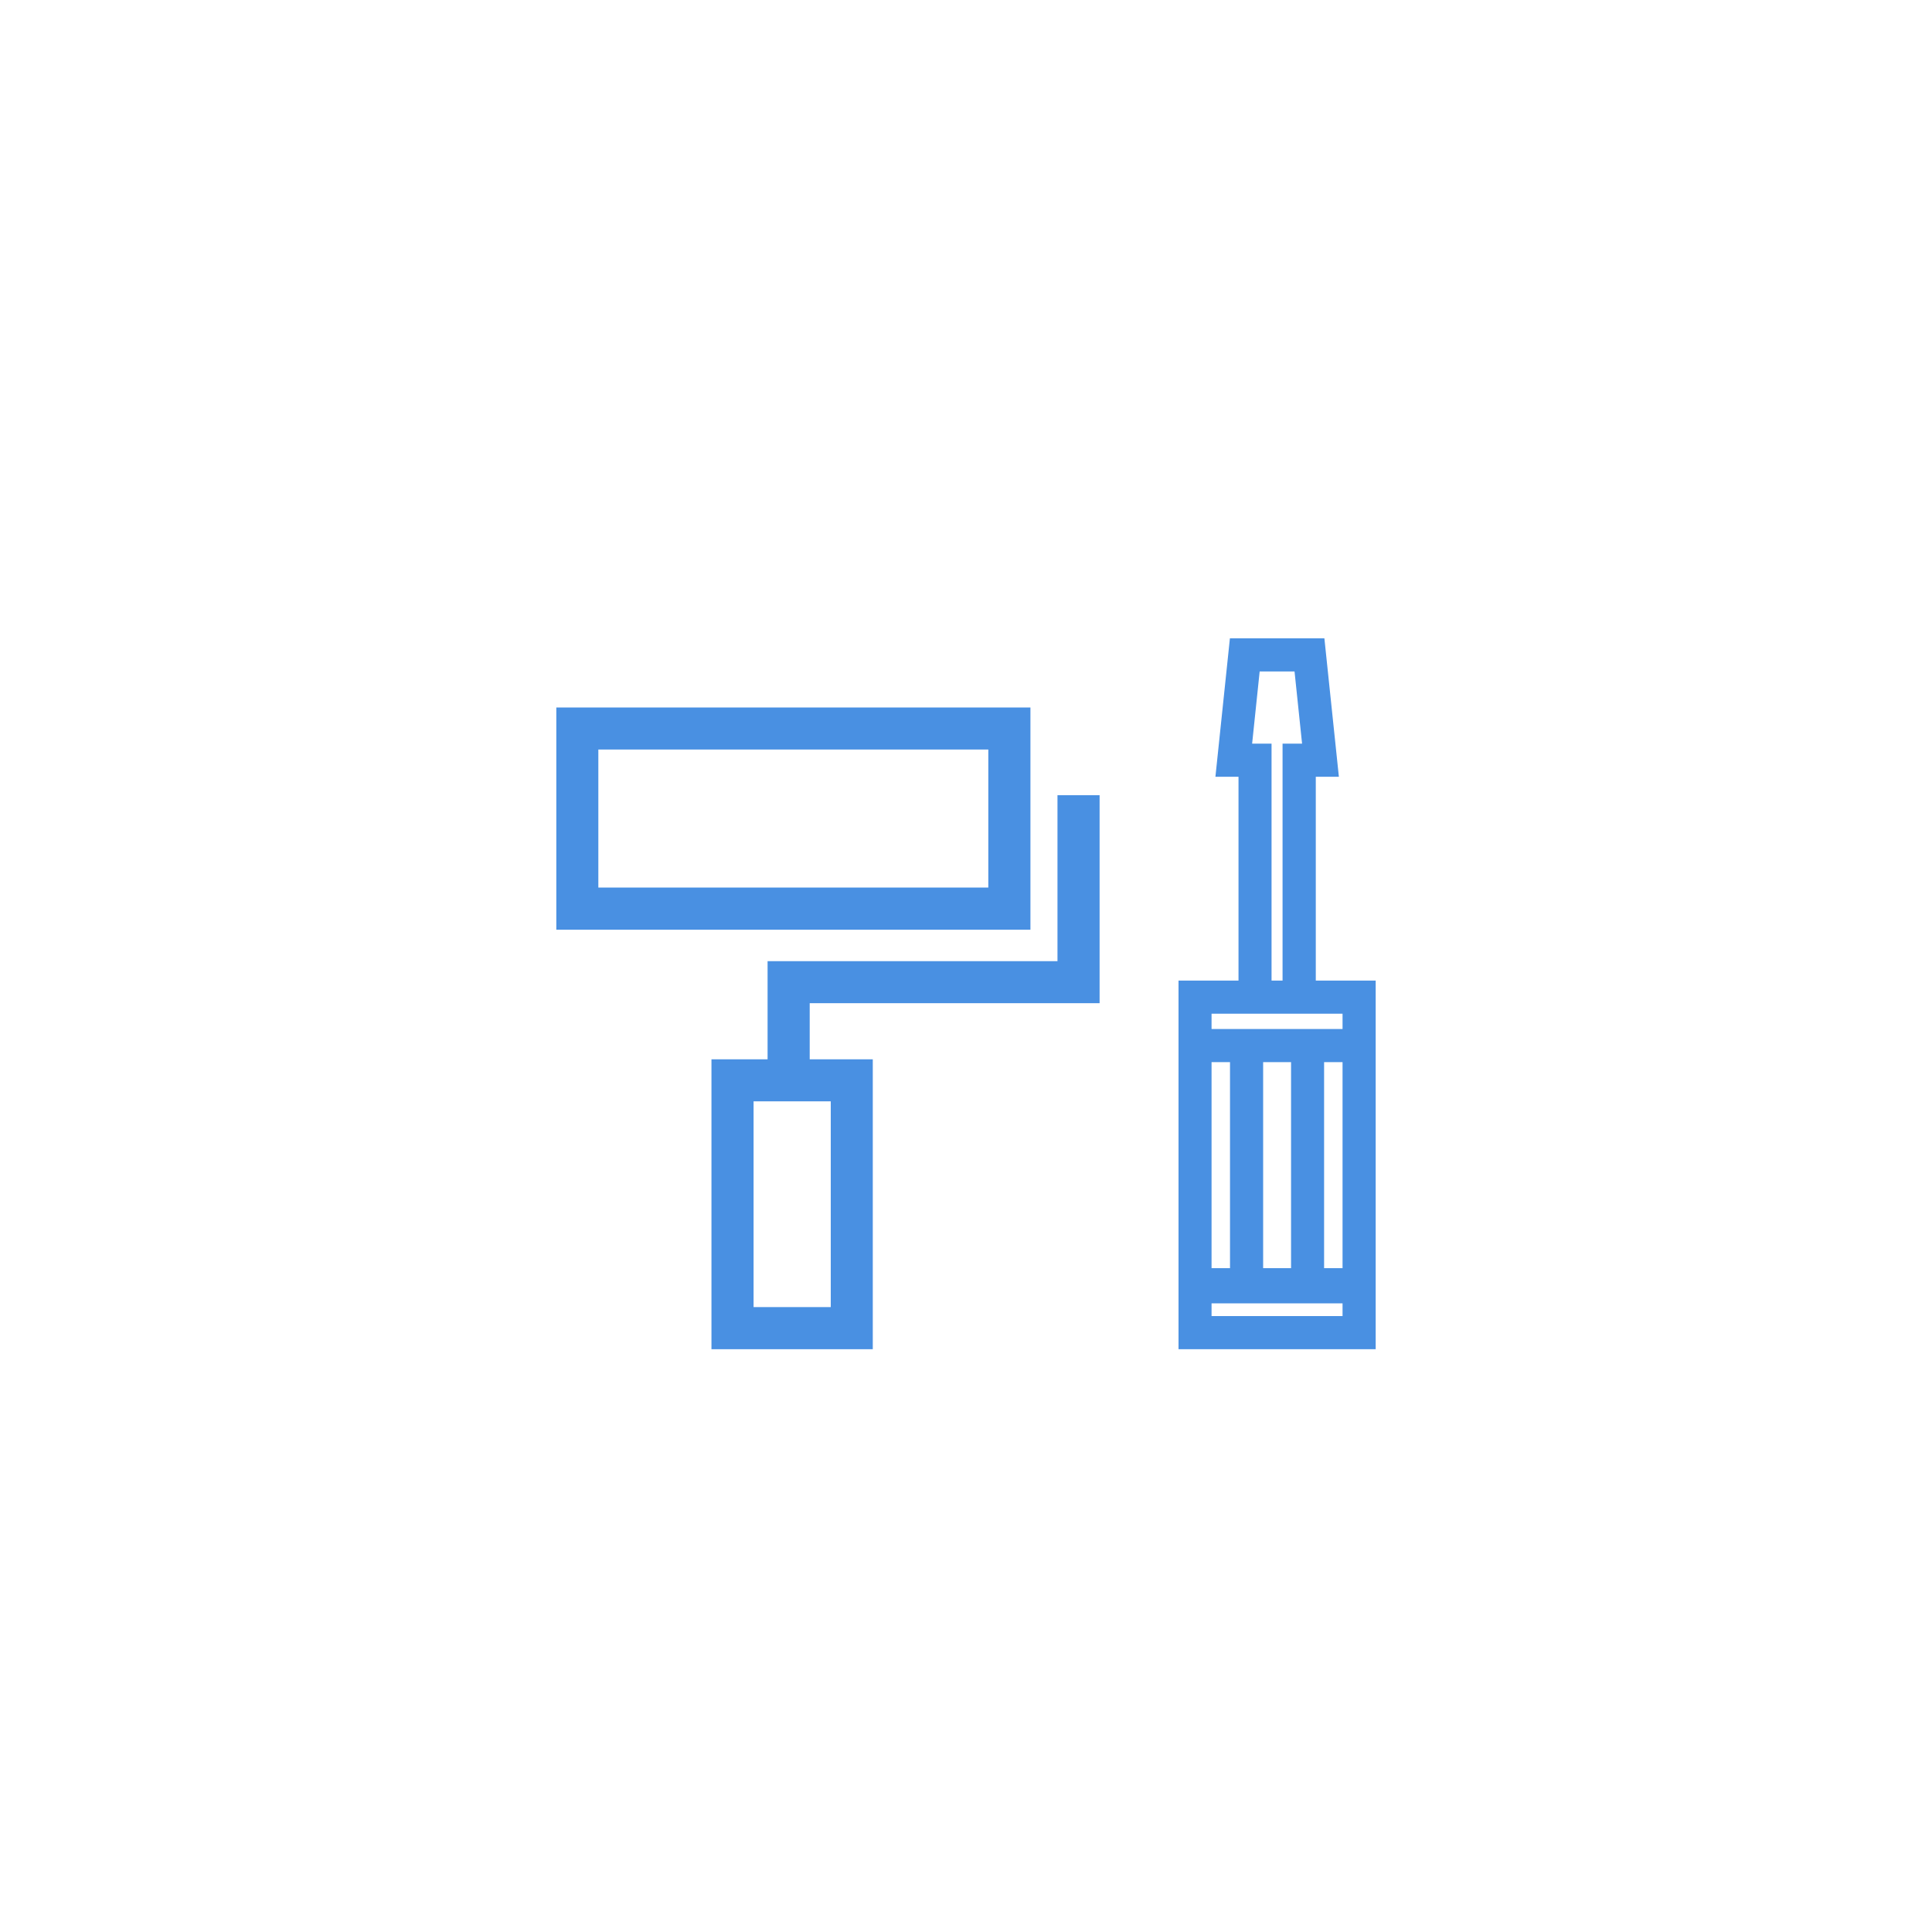<?xml version="1.0" encoding="UTF-8"?> <svg xmlns="http://www.w3.org/2000/svg" xmlns:xlink="http://www.w3.org/1999/xlink" version="1.2" id="Layer_1" x="0px" y="0px" viewBox="0 0 200 200" overflow="visible" xml:space="preserve"> <g> <g> <g> <path fill="#4990E2" d="M106.67,73.24H57.59v23h49.08V73.24z M102.31,91.88H61.94V77.59h40.37V91.88z"></path> <path fill="#4990E2" d="M113.83,103.85V82.32h-4.36v17.18H79.46v10.16h-5.81v30.01h16.7v-30.01h-6.53v-5.81H113.83z M86,135.31 h-7.99v-21.3H86V135.31z"></path> </g> </g> <g> <path fill="#4990E2" d="M136.21,101.51v-21.1h2.39l-1.5-14.33h-9.78l-1.5,14.33h2.39v21.1H122v5.01v3.43v21.54v3.22v4.96h20.41 v-4.96v-3.22v-21.54v-3.43v-5.01H136.21z M129.62,76.98l0.78-7.47h3.61l0.78,7.47h-2.02v24.53h-1.14V76.98H129.62z M133.65,131.28 h-2.89v-21.33h2.89V131.28z M127.33,131.28h-1.91v-21.33h1.91V131.28z M138.98,136.24h-13.56v-1.32h13.56V136.24z M138.98,131.28 h-1.91v-21.33h1.91V131.28z M137.08,106.52h-9.75h-1.91v-1.58h2.78h8h2.78v1.58H137.08z"></path> </g> </g> </svg> 